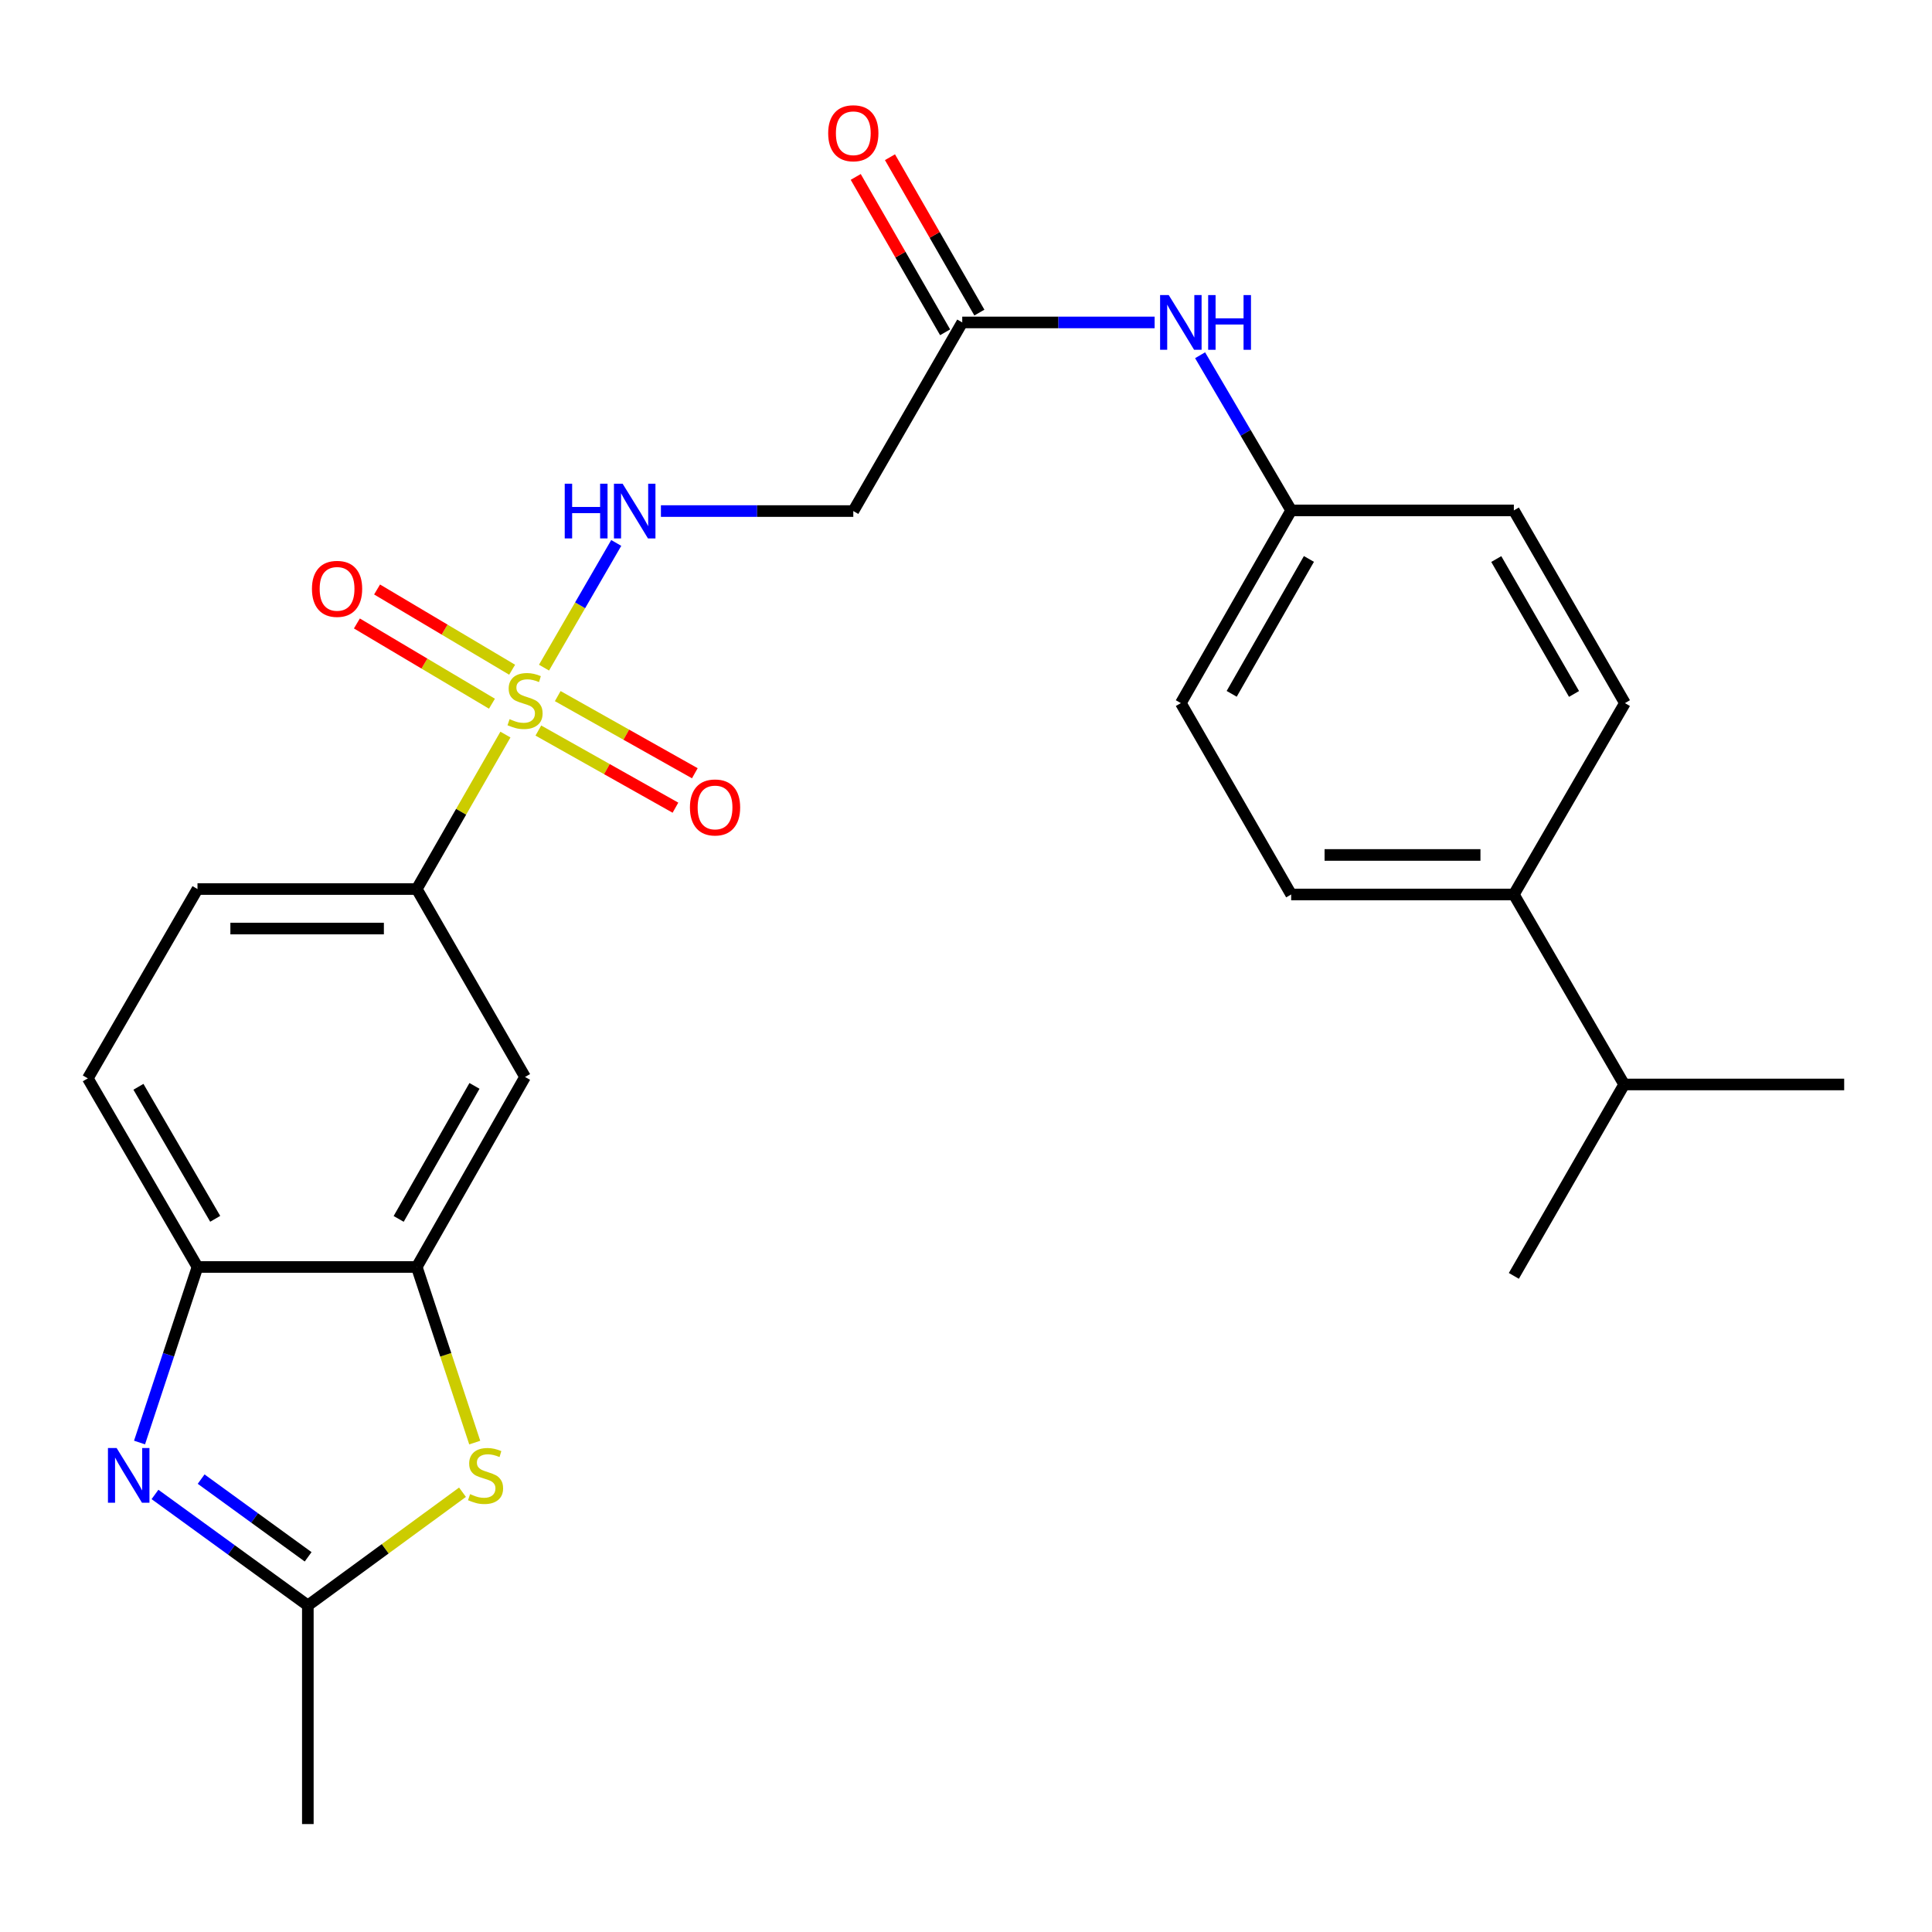 <?xml version='1.0' encoding='iso-8859-1'?>
<svg version='1.1' baseProfile='full'
              xmlns='http://www.w3.org/2000/svg'
                      xmlns:rdkit='http://www.rdkit.org/xml'
                      xmlns:xlink='http://www.w3.org/1999/xlink'
                  xml:space='preserve'
width='1000px' height='1000px' viewBox='0 0 1000 1000'>
<!-- END OF HEADER -->
<rect style='opacity:1.0;fill:#FFFFFF;stroke:none' width='1000' height='1000' x='0' y='0'> </rect>
<path class='bond-4' d='M 261.61,380.216 L 238.664,420.19' style='fill:none;fill-rule:evenodd;stroke:#CCCC00;stroke-width:6px;stroke-linecap:butt;stroke-linejoin:miter;stroke-opacity:1' />
<path class='bond-4' d='M 238.664,420.19 L 215.717,460.165' style='fill:none;fill-rule:evenodd;stroke:#000000;stroke-width:6px;stroke-linecap:butt;stroke-linejoin:miter;stroke-opacity:1' />
<path class='bond-5' d='M 281.584,345.57 L 300.274,313.298' style='fill:none;fill-rule:evenodd;stroke:#CCCC00;stroke-width:6px;stroke-linecap:butt;stroke-linejoin:miter;stroke-opacity:1' />
<path class='bond-5' d='M 300.274,313.298 L 318.964,281.026' style='fill:none;fill-rule:evenodd;stroke:#0000FF;stroke-width:6px;stroke-linecap:butt;stroke-linejoin:miter;stroke-opacity:1' />
<path class='bond-10' d='M 278.652,378.131 L 314.13,398.095' style='fill:none;fill-rule:evenodd;stroke:#CCCC00;stroke-width:6px;stroke-linecap:butt;stroke-linejoin:miter;stroke-opacity:1' />
<path class='bond-10' d='M 314.13,398.095 L 349.609,418.058' style='fill:none;fill-rule:evenodd;stroke:#FF0000;stroke-width:6px;stroke-linecap:butt;stroke-linejoin:miter;stroke-opacity:1' />
<path class='bond-10' d='M 288.684,360.304 L 324.162,380.267' style='fill:none;fill-rule:evenodd;stroke:#CCCC00;stroke-width:6px;stroke-linecap:butt;stroke-linejoin:miter;stroke-opacity:1' />
<path class='bond-10' d='M 324.162,380.267 L 359.64,400.231' style='fill:none;fill-rule:evenodd;stroke:#FF0000;stroke-width:6px;stroke-linecap:butt;stroke-linejoin:miter;stroke-opacity:1' />
<path class='bond-11' d='M 265.082,346.652 L 230.127,325.884' style='fill:none;fill-rule:evenodd;stroke:#CCCC00;stroke-width:6px;stroke-linecap:butt;stroke-linejoin:miter;stroke-opacity:1' />
<path class='bond-11' d='M 230.127,325.884 L 195.172,305.116' style='fill:none;fill-rule:evenodd;stroke:#FF0000;stroke-width:6px;stroke-linecap:butt;stroke-linejoin:miter;stroke-opacity:1' />
<path class='bond-11' d='M 254.633,364.238 L 219.678,343.47' style='fill:none;fill-rule:evenodd;stroke:#CCCC00;stroke-width:6px;stroke-linecap:butt;stroke-linejoin:miter;stroke-opacity:1' />
<path class='bond-11' d='M 219.678,343.47 L 184.723,322.702' style='fill:none;fill-rule:evenodd;stroke:#FF0000;stroke-width:6px;stroke-linecap:butt;stroke-linejoin:miter;stroke-opacity:1' />
<path class='bond-0' d='M 72.227,746.642 L 87.224,701.212' style='fill:none;fill-rule:evenodd;stroke:#0000FF;stroke-width:6px;stroke-linecap:butt;stroke-linejoin:miter;stroke-opacity:1' />
<path class='bond-0' d='M 87.224,701.212 L 102.22,655.782' style='fill:none;fill-rule:evenodd;stroke:#000000;stroke-width:6px;stroke-linecap:butt;stroke-linejoin:miter;stroke-opacity:1' />
<path class='bond-27' d='M 80.22,773.522 L 119.779,802.249' style='fill:none;fill-rule:evenodd;stroke:#0000FF;stroke-width:6px;stroke-linecap:butt;stroke-linejoin:miter;stroke-opacity:1' />
<path class='bond-27' d='M 119.779,802.249 L 159.338,830.977' style='fill:none;fill-rule:evenodd;stroke:#000000;stroke-width:6px;stroke-linecap:butt;stroke-linejoin:miter;stroke-opacity:1' />
<path class='bond-27' d='M 104.108,765.588 L 131.799,785.697' style='fill:none;fill-rule:evenodd;stroke:#0000FF;stroke-width:6px;stroke-linecap:butt;stroke-linejoin:miter;stroke-opacity:1' />
<path class='bond-27' d='M 131.799,785.697 L 159.49,805.806' style='fill:none;fill-rule:evenodd;stroke:#000000;stroke-width:6px;stroke-linecap:butt;stroke-linejoin:miter;stroke-opacity:1' />
<path class='bond-1' d='M 245.724,746.682 L 230.721,701.232' style='fill:none;fill-rule:evenodd;stroke:#CCCC00;stroke-width:6px;stroke-linecap:butt;stroke-linejoin:miter;stroke-opacity:1' />
<path class='bond-1' d='M 230.721,701.232 L 215.717,655.782' style='fill:none;fill-rule:evenodd;stroke:#000000;stroke-width:6px;stroke-linecap:butt;stroke-linejoin:miter;stroke-opacity:1' />
<path class='bond-2' d='M 239.392,772.375 L 199.365,801.676' style='fill:none;fill-rule:evenodd;stroke:#CCCC00;stroke-width:6px;stroke-linecap:butt;stroke-linejoin:miter;stroke-opacity:1' />
<path class='bond-2' d='M 199.365,801.676 L 159.338,830.977' style='fill:none;fill-rule:evenodd;stroke:#000000;stroke-width:6px;stroke-linecap:butt;stroke-linejoin:miter;stroke-opacity:1' />
<path class='bond-23' d='M 159.338,830.977 L 159.338,944.133' style='fill:none;fill-rule:evenodd;stroke:#000000;stroke-width:6px;stroke-linecap:butt;stroke-linejoin:miter;stroke-opacity:1' />
<path class='bond-3' d='M 215.717,655.782 L 271.767,557.433' style='fill:none;fill-rule:evenodd;stroke:#000000;stroke-width:6px;stroke-linecap:butt;stroke-linejoin:miter;stroke-opacity:1' />
<path class='bond-3' d='M 206.352,630.901 L 245.587,562.057' style='fill:none;fill-rule:evenodd;stroke:#000000;stroke-width:6px;stroke-linecap:butt;stroke-linejoin:miter;stroke-opacity:1' />
<path class='bond-26' d='M 215.717,655.782 L 102.22,655.782' style='fill:none;fill-rule:evenodd;stroke:#000000;stroke-width:6px;stroke-linecap:butt;stroke-linejoin:miter;stroke-opacity:1' />
<path class='bond-7' d='M 215.717,460.165 L 271.767,557.433' style='fill:none;fill-rule:evenodd;stroke:#000000;stroke-width:6px;stroke-linecap:butt;stroke-linejoin:miter;stroke-opacity:1' />
<path class='bond-14' d='M 215.717,460.165 L 102.22,460.165' style='fill:none;fill-rule:evenodd;stroke:#000000;stroke-width:6px;stroke-linecap:butt;stroke-linejoin:miter;stroke-opacity:1' />
<path class='bond-14' d='M 198.693,480.621 L 119.245,480.621' style='fill:none;fill-rule:evenodd;stroke:#000000;stroke-width:6px;stroke-linecap:butt;stroke-linejoin:miter;stroke-opacity:1' />
<path class='bond-8' d='M 342.09,264.525 L 391.878,264.525' style='fill:none;fill-rule:evenodd;stroke:#0000FF;stroke-width:6px;stroke-linecap:butt;stroke-linejoin:miter;stroke-opacity:1' />
<path class='bond-8' d='M 391.878,264.525 L 441.666,264.525' style='fill:none;fill-rule:evenodd;stroke:#000000;stroke-width:6px;stroke-linecap:butt;stroke-linejoin:miter;stroke-opacity:1' />
<path class='bond-6' d='M 102.22,655.782 L 45.455,558.161' style='fill:none;fill-rule:evenodd;stroke:#000000;stroke-width:6px;stroke-linecap:butt;stroke-linejoin:miter;stroke-opacity:1' />
<path class='bond-6' d='M 111.389,630.856 L 71.653,562.521' style='fill:none;fill-rule:evenodd;stroke:#000000;stroke-width:6px;stroke-linecap:butt;stroke-linejoin:miter;stroke-opacity:1' />
<path class='bond-9' d='M 441.666,264.525 L 498.057,166.893' style='fill:none;fill-rule:evenodd;stroke:#000000;stroke-width:6px;stroke-linecap:butt;stroke-linejoin:miter;stroke-opacity:1' />
<path class='bond-12' d='M 498.057,166.893 L 547.845,166.893' style='fill:none;fill-rule:evenodd;stroke:#000000;stroke-width:6px;stroke-linecap:butt;stroke-linejoin:miter;stroke-opacity:1' />
<path class='bond-12' d='M 547.845,166.893 L 597.633,166.893' style='fill:none;fill-rule:evenodd;stroke:#0000FF;stroke-width:6px;stroke-linecap:butt;stroke-linejoin:miter;stroke-opacity:1' />
<path class='bond-16' d='M 506.922,161.792 L 483.786,121.582' style='fill:none;fill-rule:evenodd;stroke:#000000;stroke-width:6px;stroke-linecap:butt;stroke-linejoin:miter;stroke-opacity:1' />
<path class='bond-16' d='M 483.786,121.582 L 460.65,81.371' style='fill:none;fill-rule:evenodd;stroke:#FF0000;stroke-width:6px;stroke-linecap:butt;stroke-linejoin:miter;stroke-opacity:1' />
<path class='bond-16' d='M 489.191,171.994 L 466.056,131.783' style='fill:none;fill-rule:evenodd;stroke:#000000;stroke-width:6px;stroke-linecap:butt;stroke-linejoin:miter;stroke-opacity:1' />
<path class='bond-16' d='M 466.056,131.783 L 442.92,91.573' style='fill:none;fill-rule:evenodd;stroke:#FF0000;stroke-width:6px;stroke-linecap:butt;stroke-linejoin:miter;stroke-opacity:1' />
<path class='bond-19' d='M 621.168,183.873 L 644.738,224.029' style='fill:none;fill-rule:evenodd;stroke:#0000FF;stroke-width:6px;stroke-linecap:butt;stroke-linejoin:miter;stroke-opacity:1' />
<path class='bond-19' d='M 644.738,224.029 L 668.308,264.184' style='fill:none;fill-rule:evenodd;stroke:#000000;stroke-width:6px;stroke-linecap:butt;stroke-linejoin:miter;stroke-opacity:1' />
<path class='bond-13' d='M 783.567,462.983 L 668.308,462.983' style='fill:none;fill-rule:evenodd;stroke:#000000;stroke-width:6px;stroke-linecap:butt;stroke-linejoin:miter;stroke-opacity:1' />
<path class='bond-13' d='M 766.278,442.527 L 685.597,442.527' style='fill:none;fill-rule:evenodd;stroke:#000000;stroke-width:6px;stroke-linecap:butt;stroke-linejoin:miter;stroke-opacity:1' />
<path class='bond-20' d='M 783.567,462.983 L 840.662,561.32' style='fill:none;fill-rule:evenodd;stroke:#000000;stroke-width:6px;stroke-linecap:butt;stroke-linejoin:miter;stroke-opacity:1' />
<path class='bond-28' d='M 783.567,462.983 L 841.06,363.93' style='fill:none;fill-rule:evenodd;stroke:#000000;stroke-width:6px;stroke-linecap:butt;stroke-linejoin:miter;stroke-opacity:1' />
<path class='bond-15' d='M 102.22,460.165 L 45.455,558.161' style='fill:none;fill-rule:evenodd;stroke:#000000;stroke-width:6px;stroke-linecap:butt;stroke-linejoin:miter;stroke-opacity:1' />
<path class='bond-17' d='M 841.06,363.93 L 783.567,264.184' style='fill:none;fill-rule:evenodd;stroke:#000000;stroke-width:6px;stroke-linecap:butt;stroke-linejoin:miter;stroke-opacity:1' />
<path class='bond-17' d='M 814.713,359.184 L 774.468,289.361' style='fill:none;fill-rule:evenodd;stroke:#000000;stroke-width:6px;stroke-linecap:butt;stroke-linejoin:miter;stroke-opacity:1' />
<path class='bond-18' d='M 668.308,462.983 L 611.202,363.93' style='fill:none;fill-rule:evenodd;stroke:#000000;stroke-width:6px;stroke-linecap:butt;stroke-linejoin:miter;stroke-opacity:1' />
<path class='bond-21' d='M 668.308,264.184 L 783.567,264.184' style='fill:none;fill-rule:evenodd;stroke:#000000;stroke-width:6px;stroke-linecap:butt;stroke-linejoin:miter;stroke-opacity:1' />
<path class='bond-22' d='M 668.308,264.184 L 611.202,363.93' style='fill:none;fill-rule:evenodd;stroke:#000000;stroke-width:6px;stroke-linecap:butt;stroke-linejoin:miter;stroke-opacity:1' />
<path class='bond-22' d='M 677.495,289.31 L 637.52,359.132' style='fill:none;fill-rule:evenodd;stroke:#000000;stroke-width:6px;stroke-linecap:butt;stroke-linejoin:miter;stroke-opacity:1' />
<path class='bond-24' d='M 840.662,561.32 L 954.545,561.32' style='fill:none;fill-rule:evenodd;stroke:#000000;stroke-width:6px;stroke-linecap:butt;stroke-linejoin:miter;stroke-opacity:1' />
<path class='bond-25' d='M 840.662,561.32 L 783.567,660.396' style='fill:none;fill-rule:evenodd;stroke:#000000;stroke-width:6px;stroke-linecap:butt;stroke-linejoin:miter;stroke-opacity:1' />
<path  class='atom-0' d='M 263.767 372.241
Q 264.087 372.361, 265.407 372.921
Q 266.727 373.481, 268.167 373.841
Q 269.647 374.161, 271.087 374.161
Q 273.767 374.161, 275.327 372.881
Q 276.887 371.561, 276.887 369.281
Q 276.887 367.721, 276.087 366.761
Q 275.327 365.801, 274.127 365.281
Q 272.927 364.761, 270.927 364.161
Q 268.407 363.401, 266.887 362.681
Q 265.407 361.961, 264.327 360.441
Q 263.287 358.921, 263.287 356.361
Q 263.287 352.801, 265.687 350.601
Q 268.127 348.401, 272.927 348.401
Q 276.207 348.401, 279.927 349.961
L 279.007 353.041
Q 275.607 351.641, 273.047 351.641
Q 270.287 351.641, 268.767 352.801
Q 267.247 353.921, 267.287 355.881
Q 267.287 357.401, 268.047 358.321
Q 268.847 359.241, 269.967 359.761
Q 271.127 360.281, 273.047 360.881
Q 275.607 361.681, 277.127 362.481
Q 278.647 363.281, 279.727 364.921
Q 280.847 366.521, 280.847 369.281
Q 280.847 373.201, 278.207 375.321
Q 275.607 377.401, 271.247 377.401
Q 268.727 377.401, 266.807 376.841
Q 264.927 376.321, 262.687 375.401
L 263.767 372.241
' fill='#CCCC00'/>
<path  class='atom-1' d='M 60.355 749.482
L 69.635 764.482
Q 70.555 765.962, 72.035 768.642
Q 73.515 771.322, 73.595 771.482
L 73.595 749.482
L 77.355 749.482
L 77.355 777.802
L 73.475 777.802
L 63.515 761.402
Q 62.355 759.482, 61.115 757.282
Q 59.915 755.082, 59.555 754.402
L 59.555 777.802
L 55.875 777.802
L 55.875 749.482
L 60.355 749.482
' fill='#0000FF'/>
<path  class='atom-2' d='M 243.322 773.362
Q 243.642 773.482, 244.962 774.042
Q 246.282 774.602, 247.722 774.962
Q 249.202 775.282, 250.642 775.282
Q 253.322 775.282, 254.882 774.002
Q 256.442 772.682, 256.442 770.402
Q 256.442 768.842, 255.642 767.882
Q 254.882 766.922, 253.682 766.402
Q 252.482 765.882, 250.482 765.282
Q 247.962 764.522, 246.442 763.802
Q 244.962 763.082, 243.882 761.562
Q 242.842 760.042, 242.842 757.482
Q 242.842 753.922, 245.242 751.722
Q 247.682 749.522, 252.482 749.522
Q 255.762 749.522, 259.482 751.082
L 258.562 754.162
Q 255.162 752.762, 252.602 752.762
Q 249.842 752.762, 248.322 753.922
Q 246.802 755.042, 246.842 757.002
Q 246.842 758.522, 247.602 759.442
Q 248.402 760.362, 249.522 760.882
Q 250.682 761.402, 252.602 762.002
Q 255.162 762.802, 256.682 763.602
Q 258.202 764.402, 259.282 766.042
Q 260.402 767.642, 260.402 770.402
Q 260.402 774.322, 257.762 776.442
Q 255.162 778.522, 250.802 778.522
Q 248.282 778.522, 246.362 777.962
Q 244.482 777.442, 242.242 776.522
L 243.322 773.362
' fill='#CCCC00'/>
<path  class='atom-6' d='M 292.301 250.365
L 296.141 250.365
L 296.141 262.405
L 310.621 262.405
L 310.621 250.365
L 314.461 250.365
L 314.461 278.685
L 310.621 278.685
L 310.621 265.605
L 296.141 265.605
L 296.141 278.685
L 292.301 278.685
L 292.301 250.365
' fill='#0000FF'/>
<path  class='atom-6' d='M 322.261 250.365
L 331.541 265.365
Q 332.461 266.845, 333.941 269.525
Q 335.421 272.205, 335.501 272.365
L 335.501 250.365
L 339.261 250.365
L 339.261 278.685
L 335.381 278.685
L 325.421 262.285
Q 324.261 260.365, 323.021 258.165
Q 321.821 255.965, 321.461 255.285
L 321.461 278.685
L 317.781 278.685
L 317.781 250.365
L 322.261 250.365
' fill='#0000FF'/>
<path  class='atom-11' d='M 357.104 417.935
Q 357.104 411.135, 360.464 407.335
Q 363.824 403.535, 370.104 403.535
Q 376.384 403.535, 379.744 407.335
Q 383.104 411.135, 383.104 417.935
Q 383.104 424.815, 379.704 428.735
Q 376.304 432.615, 370.104 432.615
Q 363.864 432.615, 360.464 428.735
Q 357.104 424.855, 357.104 417.935
M 370.104 429.415
Q 374.424 429.415, 376.744 426.535
Q 379.104 423.615, 379.104 417.935
Q 379.104 412.375, 376.744 409.575
Q 374.424 406.735, 370.104 406.735
Q 365.784 406.735, 363.424 409.535
Q 361.104 412.335, 361.104 417.935
Q 361.104 423.655, 363.424 426.535
Q 365.784 429.415, 370.104 429.415
' fill='#FF0000'/>
<path  class='atom-12' d='M 161.464 304.79
Q 161.464 297.99, 164.824 294.19
Q 168.184 290.39, 174.464 290.39
Q 180.744 290.39, 184.104 294.19
Q 187.464 297.99, 187.464 304.79
Q 187.464 311.67, 184.064 315.59
Q 180.664 319.47, 174.464 319.47
Q 168.224 319.47, 164.824 315.59
Q 161.464 311.71, 161.464 304.79
M 174.464 316.27
Q 178.784 316.27, 181.104 313.39
Q 183.464 310.47, 183.464 304.79
Q 183.464 299.23, 181.104 296.43
Q 178.784 293.59, 174.464 293.59
Q 170.144 293.59, 167.784 296.39
Q 165.464 299.19, 165.464 304.79
Q 165.464 310.51, 167.784 313.39
Q 170.144 316.27, 174.464 316.27
' fill='#FF0000'/>
<path  class='atom-13' d='M 604.942 152.733
L 614.222 167.733
Q 615.142 169.213, 616.622 171.893
Q 618.102 174.573, 618.182 174.733
L 618.182 152.733
L 621.942 152.733
L 621.942 181.053
L 618.062 181.053
L 608.102 164.653
Q 606.942 162.733, 605.702 160.533
Q 604.502 158.333, 604.142 157.653
L 604.142 181.053
L 600.462 181.053
L 600.462 152.733
L 604.942 152.733
' fill='#0000FF'/>
<path  class='atom-13' d='M 625.342 152.733
L 629.182 152.733
L 629.182 164.773
L 643.662 164.773
L 643.662 152.733
L 647.502 152.733
L 647.502 181.053
L 643.662 181.053
L 643.662 167.973
L 629.182 167.973
L 629.182 181.053
L 625.342 181.053
L 625.342 152.733
' fill='#0000FF'/>
<path  class='atom-17' d='M 428.666 68.965
Q 428.666 62.165, 432.026 58.365
Q 435.386 54.565, 441.666 54.565
Q 447.946 54.565, 451.306 58.365
Q 454.666 62.165, 454.666 68.965
Q 454.666 75.845, 451.266 79.765
Q 447.866 83.645, 441.666 83.645
Q 435.426 83.645, 432.026 79.765
Q 428.666 75.885, 428.666 68.965
M 441.666 80.445
Q 445.986 80.445, 448.306 77.565
Q 450.666 74.645, 450.666 68.965
Q 450.666 63.405, 448.306 60.605
Q 445.986 57.765, 441.666 57.765
Q 437.346 57.765, 434.986 60.565
Q 432.666 63.365, 432.666 68.965
Q 432.666 74.685, 434.986 77.565
Q 437.346 80.445, 441.666 80.445
' fill='#FF0000'/>
</svg>
